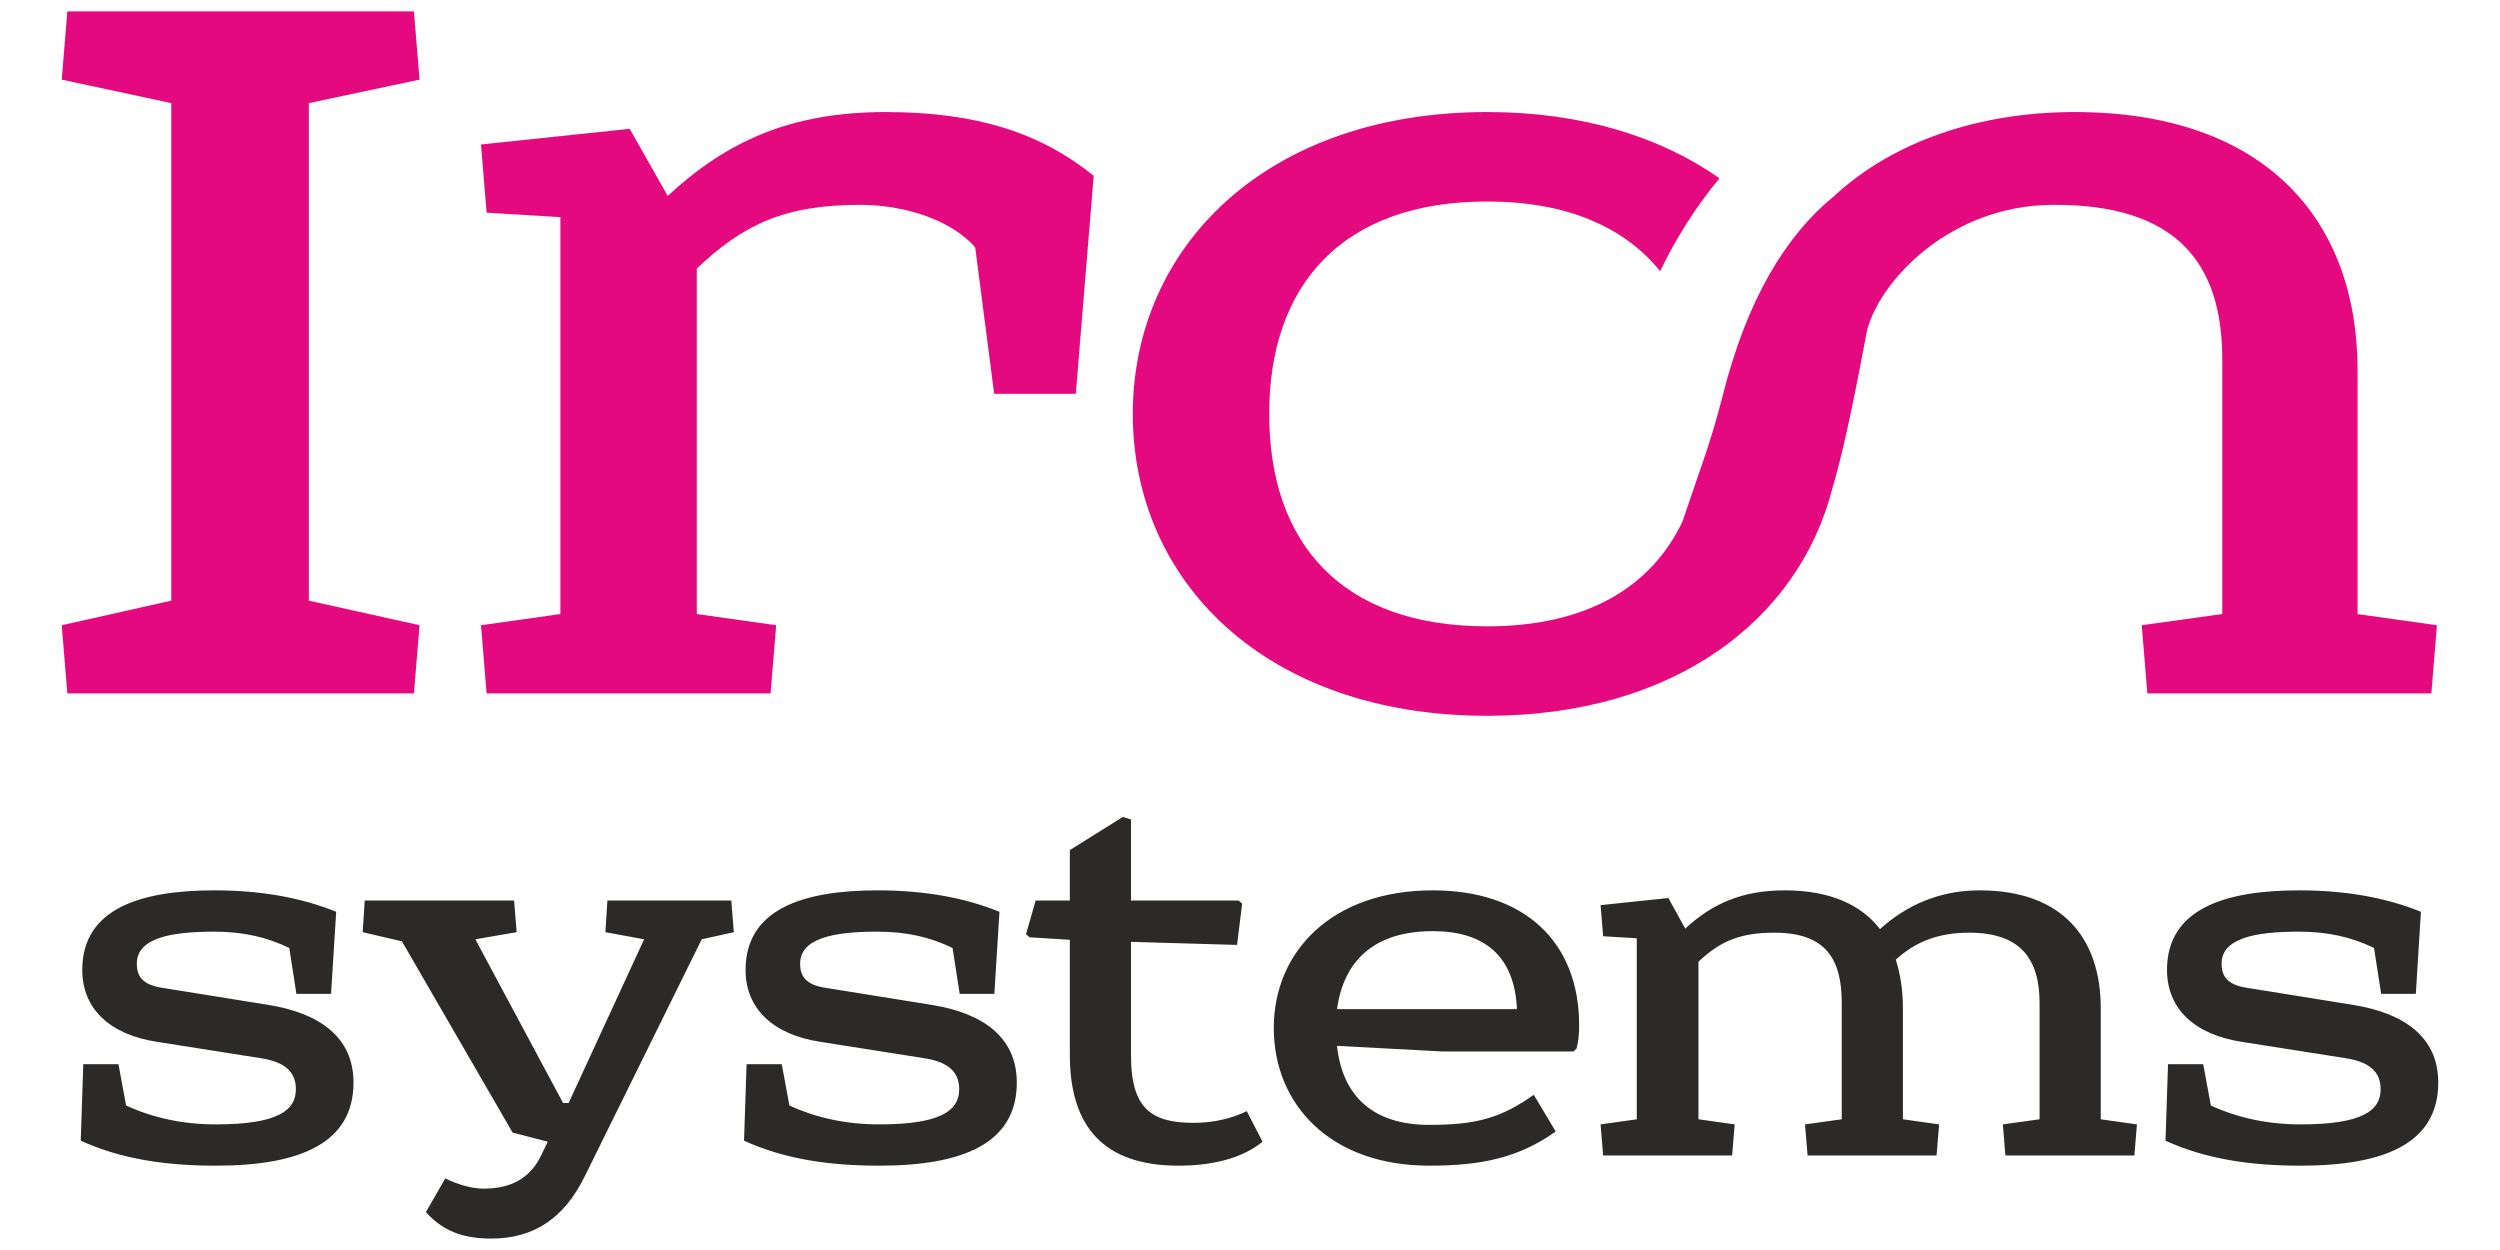 <svg width="122" height="61" viewBox="0 0 122 61" fill="none" xmlns="http://www.w3.org/2000/svg">
<path d="M3.286 0.557L3.013 3.886L8.36 5.032V29.311L3.013 30.511L3.286 33.839H20.2L20.473 30.511L15.071 29.311V5.032L20.473 3.886L20.2 0.557H3.286Z" fill="#E5097F"/>
<path d="M23.473 7.05L23.746 10.378L27.347 10.597V29.965L23.473 30.511L23.746 33.839H37.604L37.877 30.511L34.003 29.965V13.106C36.24 10.979 38.259 9.996 41.969 9.996C44.206 9.996 46.443 10.76 47.589 12.07L48.516 19.217H52.499L53.372 8.578C50.808 6.505 47.698 5.468 43.224 5.468C38.586 5.468 35.476 6.886 32.584 9.56L30.729 6.286L23.473 7.05Z" fill="#E5097F"/>
<path d="M72.577 5.468C61.774 5.468 55.281 12.069 55.281 20.2C55.281 28.383 61.774 34.931 72.577 34.931C81.735 34.931 87.795 30.225 89.428 23.806C89.868 22.329 90.378 20.04 91.036 16.514C91.352 14.143 94.856 10.034 100.153 9.996C106.21 9.953 108.447 12.835 108.447 17.526V29.966L104.518 30.511L104.791 33.839H118.65L118.922 30.511L115.049 29.966V18.071C115.049 10.705 110.52 5.468 101.245 5.468C96.607 5.468 92.406 6.886 89.514 9.56C87.139 11.498 85.25 14.606 84.061 19.333C83.485 21.621 82.873 23.142 82.106 25.447C80.578 28.672 77.396 30.565 72.577 30.565C65.484 30.565 61.937 26.529 61.937 20.2C61.937 13.925 65.484 9.833 72.577 9.833C76.451 9.833 79.266 11.072 81.015 13.233C81.749 11.706 82.725 10.124 83.911 8.701C81.037 6.679 77.203 5.468 72.577 5.468Z" fill="#E5097F"/>
<path d="M16.156 48.5L16.405 44.494C14.738 43.823 12.797 43.449 10.458 43.449C6.851 43.449 4.014 44.345 4.014 47.331C4.014 49.246 5.383 50.491 7.647 50.839L12.697 51.635C13.867 51.809 14.439 52.282 14.439 53.153C14.439 54.198 13.543 54.87 10.533 54.87C8.916 54.87 7.448 54.546 6.154 53.949L5.781 51.934H4.064L3.94 55.666C5.905 56.561 8.07 56.885 10.533 56.885C14.638 56.885 17.251 55.79 17.251 52.829C17.251 50.59 15.559 49.446 13.145 49.047L7.896 48.202C6.925 48.052 6.676 47.604 6.676 47.032C6.676 45.788 8.294 45.465 10.458 45.465C11.877 45.465 13.046 45.739 14.116 46.261L14.464 48.5H16.156ZM17.798 43.947L17.699 45.49L19.614 45.937L25.013 55.268L26.73 55.715L26.407 56.387C25.909 57.407 25.063 58.005 23.595 58.005C23.048 58.005 22.401 57.83 21.729 57.507L20.784 59.149C21.555 60.02 22.525 60.443 23.968 60.443C26.083 60.443 27.551 59.423 28.546 57.383L34.244 45.838L35.811 45.49L35.687 43.947H29.641L29.542 45.49L31.433 45.838L27.75 53.825H27.477L23.197 45.838L25.212 45.49L25.088 43.947H17.798ZM48.525 48.5L48.774 44.494C47.107 43.823 45.166 43.449 42.828 43.449C39.22 43.449 36.384 44.345 36.384 47.331C36.384 49.246 37.752 50.491 40.016 50.839L45.067 51.635C46.236 51.809 46.809 52.282 46.809 53.153C46.809 54.198 45.913 54.87 42.902 54.87C41.285 54.87 39.817 54.546 38.523 53.949L38.15 51.934H36.433L36.309 55.666C38.275 56.561 40.439 56.885 42.902 56.885C47.008 56.885 49.62 55.79 49.62 52.829C49.62 50.59 47.928 49.446 45.515 49.047L40.265 48.202C39.294 48.052 39.046 47.604 39.046 47.032C39.046 45.788 40.663 45.465 42.828 45.465C44.246 45.465 45.415 45.739 46.485 46.261L46.833 48.5H48.525ZM50.541 43.947L50.068 45.589L50.242 45.739L52.208 45.863V51.486C52.208 55.019 53.899 56.885 57.507 56.885C59.199 56.885 60.642 56.512 61.612 55.715L60.841 54.223C60.095 54.596 59.174 54.795 58.254 54.795C56.188 54.795 55.193 54.098 55.193 51.511V45.963L60.368 46.112L60.617 44.096L60.443 43.947H55.193V39.991L54.795 39.867L52.208 41.484V43.947H50.541ZM65.245 49.246C65.593 46.759 67.186 45.44 69.922 45.44C72.311 45.44 73.903 46.535 74.028 49.246H65.245ZM76.79 51.312L76.939 51.162C77.038 50.789 77.063 50.391 77.063 50.043C77.063 45.962 74.401 43.449 69.922 43.449C64.996 43.449 62.16 46.435 62.16 50.167C62.16 53.874 64.897 56.885 69.748 56.885C72.336 56.885 74.127 56.487 75.919 55.218L74.849 53.427C73.256 54.546 72.087 54.894 69.748 54.894C67.061 54.894 65.519 53.551 65.245 51.038L70.395 51.312H76.79ZM78.108 44.171L78.233 45.689L79.875 45.788V54.621L78.108 54.87L78.233 56.387H84.528L84.652 54.87L82.885 54.621V46.933C83.955 45.913 84.951 45.515 86.592 45.515C89.105 45.515 89.877 46.808 89.877 48.948V54.621L88.085 54.87L88.21 56.387H94.504L94.629 54.87L92.862 54.621V49.197C92.862 48.326 92.738 47.53 92.514 46.833C93.484 45.937 94.629 45.515 96.097 45.515C98.61 45.515 99.531 46.808 99.531 48.948V54.621L97.739 54.87L97.864 56.387H104.158L104.282 54.87L102.516 54.621V49.197C102.516 45.838 100.7 43.449 96.594 43.449C94.654 43.449 93.037 44.171 91.743 45.34C90.847 44.171 89.329 43.449 87.09 43.449C85.025 43.449 83.557 44.096 82.239 45.316L81.417 43.823L78.108 44.171ZM117.892 48.5L118.141 44.494C116.474 43.823 114.533 43.449 112.194 43.449C108.587 43.449 105.75 44.345 105.75 47.331C105.75 49.246 107.119 50.491 109.383 50.839L114.434 51.635C115.603 51.809 116.175 52.282 116.175 53.153C116.175 54.198 115.28 54.87 112.269 54.87C110.652 54.87 109.184 54.546 107.89 53.949L107.517 51.934H105.8L105.676 55.666C107.641 56.561 109.806 56.885 112.269 56.885C116.374 56.885 118.987 55.79 118.987 52.829C118.987 50.59 117.295 49.446 114.882 49.047L109.632 48.202C108.662 48.052 108.413 47.604 108.413 47.032C108.413 45.788 110.03 45.465 112.194 45.465C113.613 45.465 114.782 45.739 115.852 46.261L116.2 48.5H117.892Z" fill="#2B2A29"/>
</svg>
